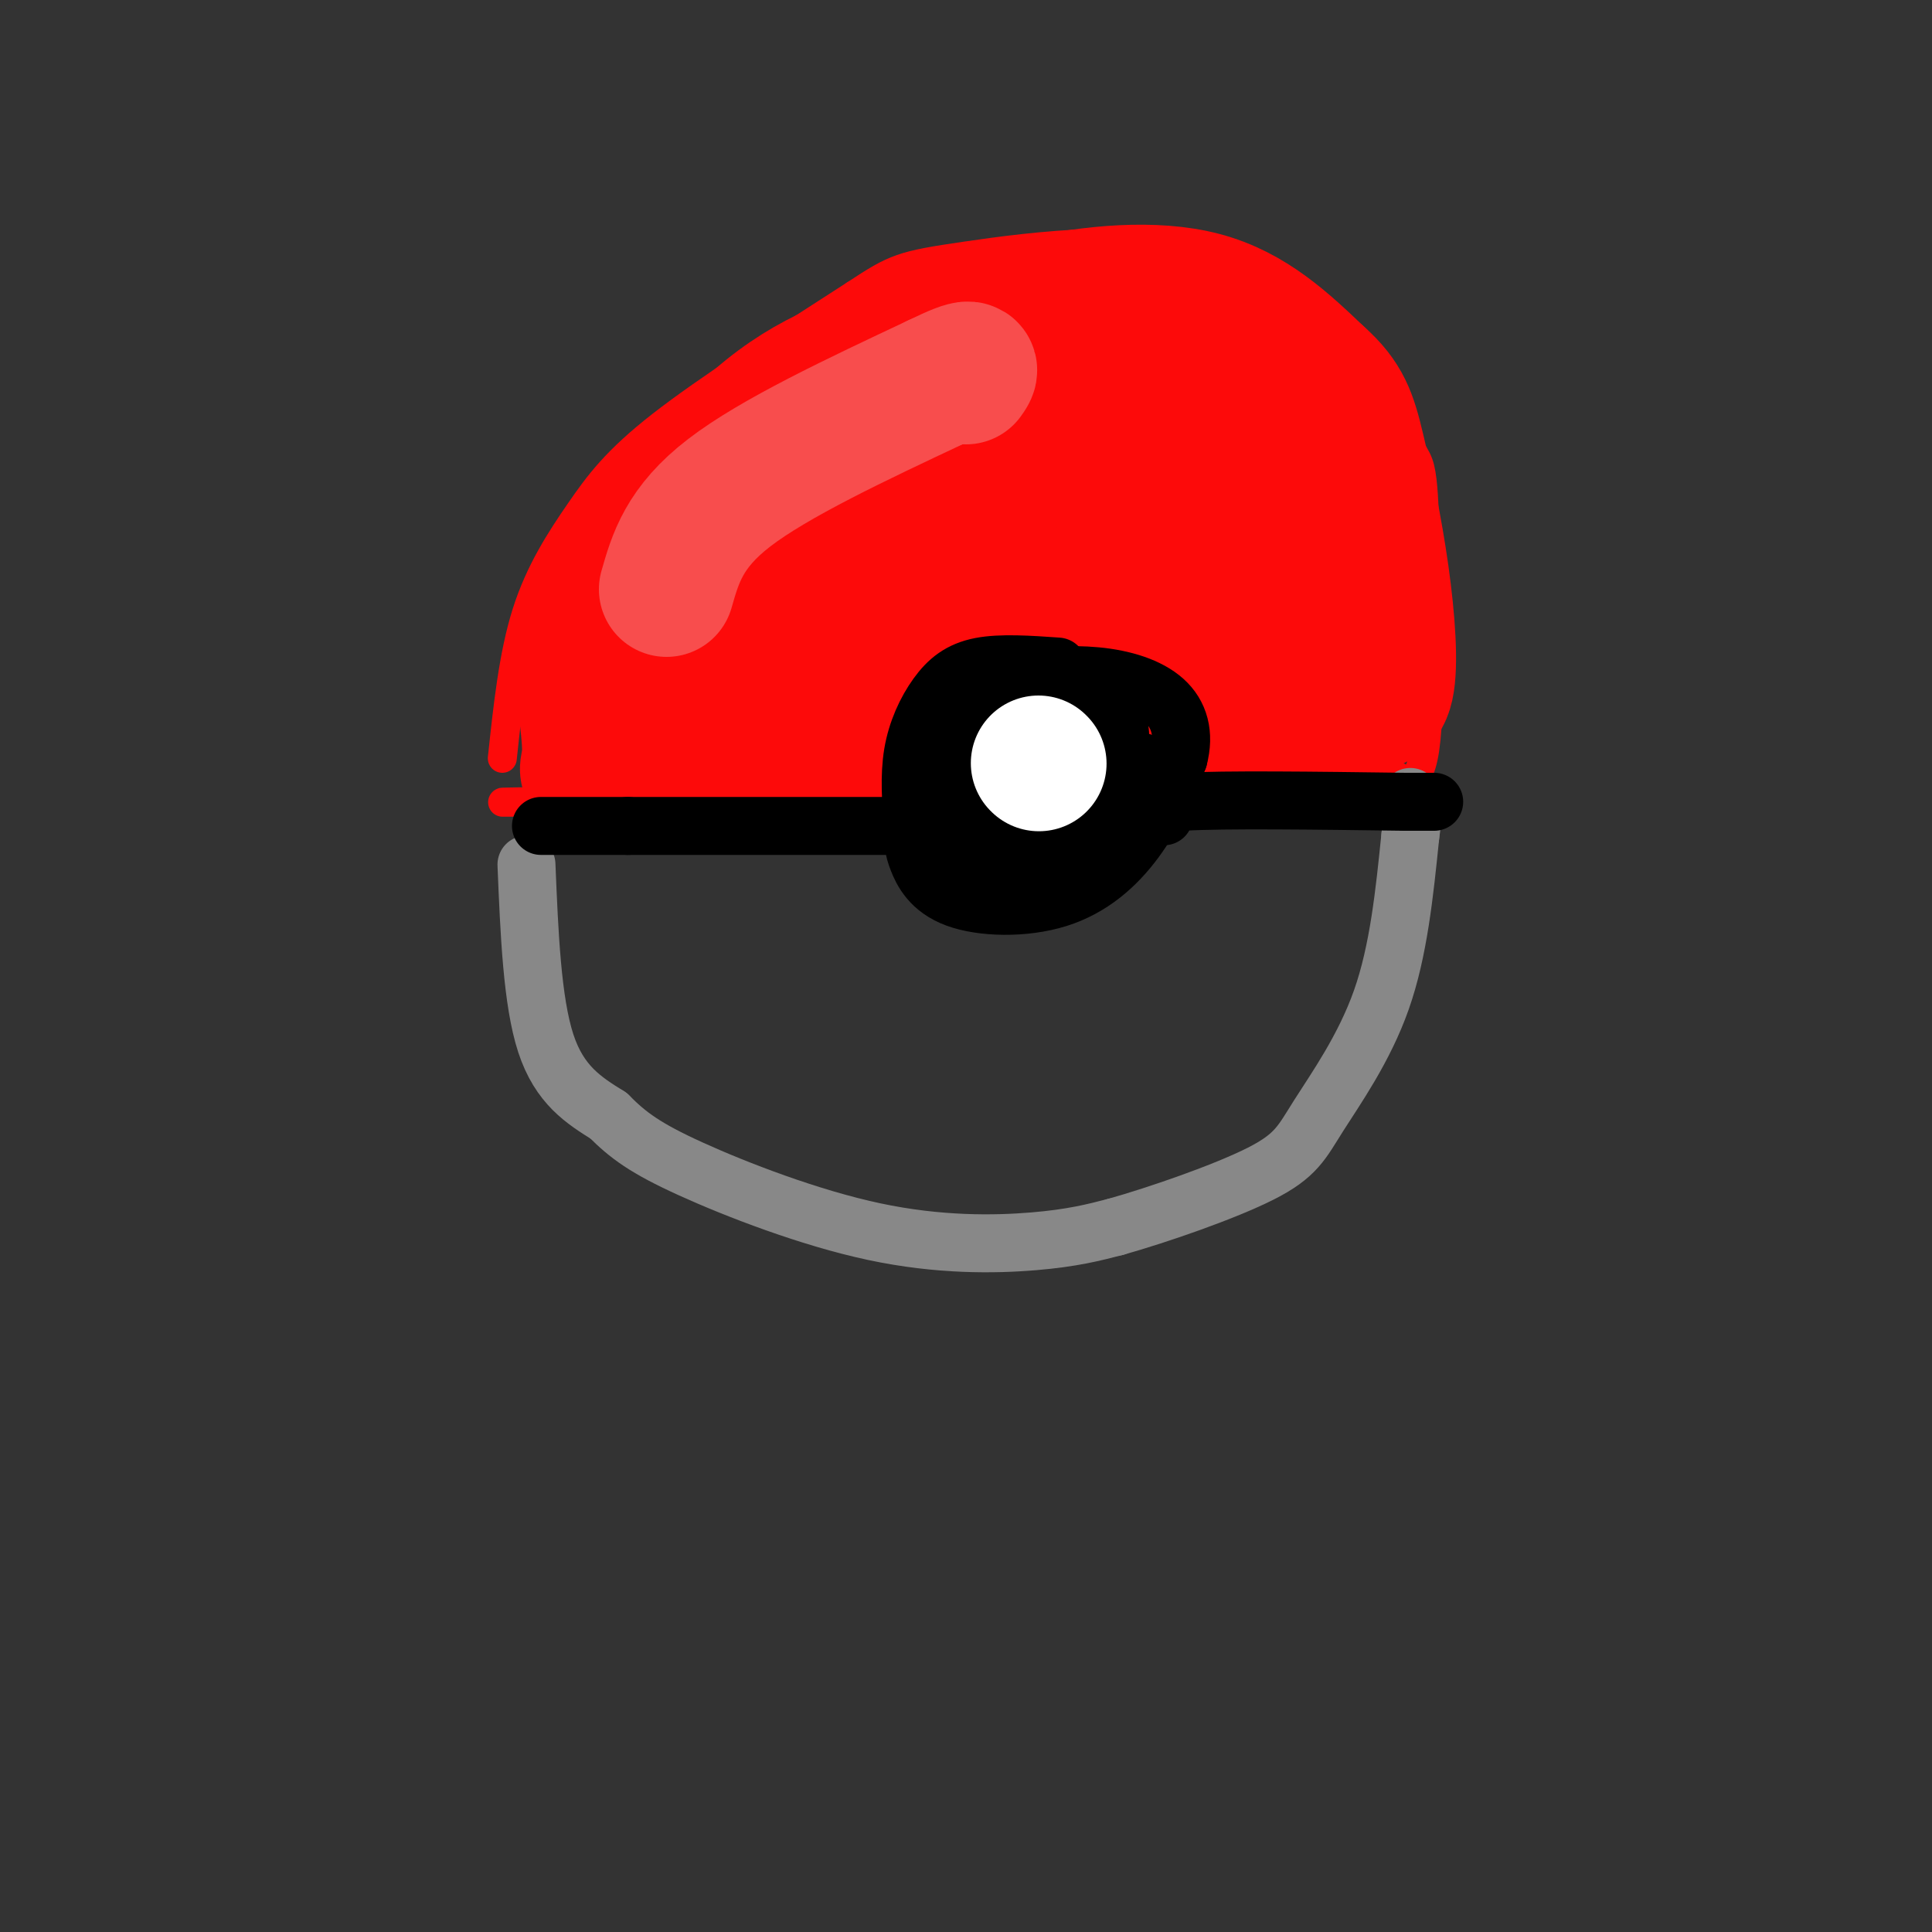 <svg viewBox='0 0 400 400' version='1.1' xmlns='http://www.w3.org/2000/svg' xmlns:xlink='http://www.w3.org/1999/xlink'><rect x="0" y="0" width="400" height="400" fill="#333333" stroke="none"/><g fill='none' stroke='rgb(253,10,10)' stroke-width='6' stroke-linecap='round' stroke-linejoin='round'><path d='M104,157c1.137,-10.679 2.274,-21.357 5,-30c2.726,-8.643 7.042,-15.250 11,-21c3.958,-5.750 7.560,-10.643 17,-18c9.440,-7.357 24.720,-17.179 40,-27'/><path d='M177,61c8.474,-5.586 9.657,-6.052 23,-8c13.343,-1.948 38.844,-5.378 56,1c17.156,6.378 25.965,22.563 31,31c5.035,8.437 6.296,9.125 7,12c0.704,2.875 0.852,7.938 1,13'/><path d='M295,110c0.556,11.889 1.444,35.111 0,45c-1.444,9.889 -5.222,6.444 -9,3'/><path d='M286,158c-12.556,1.978 -39.444,5.422 -70,7c-30.556,1.578 -64.778,1.289 -99,1'/><path d='M117,166c-18.000,0.167 -13.500,0.083 -9,0'/><path d='M115,126c5.882,-9.020 11.765,-18.040 22,-27c10.235,-8.960 24.823,-17.859 34,-24c9.177,-6.141 12.944,-9.522 4,-1c-8.944,8.522 -30.600,28.948 -47,44c-16.400,15.052 -27.543,24.729 -12,16c15.543,-8.729 57.771,-35.865 100,-63'/><path d='M216,71c8.444,-4.518 -20.447,15.686 -47,38c-26.553,22.314 -50.770,46.739 -47,46c3.770,-0.739 35.526,-26.641 62,-46c26.474,-19.359 47.666,-32.173 47,-27c-0.666,5.173 -23.190,28.335 -39,43c-15.810,14.665 -24.905,20.832 -34,27'/><path d='M158,152c1.595,-1.488 22.583,-18.708 48,-33c25.417,-14.292 55.262,-25.655 59,-23c3.738,2.655 -18.631,19.327 -41,36'/></g>
<g fill='none' stroke='rgb(253,10,10)' stroke-width='28' stroke-linecap='round' stroke-linejoin='round'><path d='M214,71c-12.206,2.363 -24.411,4.726 -33,8c-8.589,3.274 -13.561,7.457 -19,12c-5.439,4.543 -11.344,9.444 -16,19c-4.656,9.556 -8.061,23.765 -5,25c3.061,1.235 12.589,-10.504 25,-20c12.411,-9.496 27.706,-16.748 43,-24'/><path d='M209,91c15.034,-6.685 31.120,-11.399 30,-9c-1.120,2.399 -19.444,11.911 -42,27c-22.556,15.089 -49.342,35.755 -38,33c11.342,-2.755 60.812,-28.930 84,-40c23.188,-11.070 20.094,-7.035 17,-3'/><path d='M260,99c3.453,0.286 3.586,2.502 -16,13c-19.586,10.498 -58.892,29.280 -72,37c-13.108,7.720 -0.019,4.379 21,-1c21.019,-5.379 49.967,-12.794 69,-16c19.033,-3.206 28.152,-2.202 24,-1c-4.152,1.202 -21.576,2.601 -39,4'/><path d='M247,135c-28.346,5.065 -79.711,15.729 -104,21c-24.289,5.271 -21.501,5.150 -21,1c0.501,-4.150 -1.285,-12.329 -1,-18c0.285,-5.671 2.643,-8.836 5,-12'/><path d='M126,127c5.807,-9.560 17.824,-27.459 29,-38c11.176,-10.541 21.511,-13.722 31,-17c9.489,-3.278 18.132,-6.652 29,-9c10.868,-2.348 23.962,-3.671 34,-1c10.038,2.671 17.019,9.335 24,16'/><path d='M273,78c5.257,4.654 6.399,8.289 8,15c1.601,6.711 3.662,16.499 5,26c1.338,9.501 1.954,18.715 1,23c-0.954,4.285 -3.477,3.643 -6,3'/><path d='M281,145c-13.778,2.556 -45.222,7.444 -74,10c-28.778,2.556 -54.889,2.778 -81,3'/><path d='M126,158c-0.053,-1.670 40.316,-7.344 74,-16c33.684,-8.656 60.684,-20.292 73,-25c12.316,-4.708 9.947,-2.488 6,-7c-3.947,-4.512 -9.474,-15.756 -15,-27'/><path d='M264,83c-3.821,-5.536 -5.875,-5.875 -7,-4c-1.125,1.875 -1.321,5.964 1,14c2.321,8.036 7.161,20.018 12,32'/></g>
<g fill='none' stroke='rgb(136,136,136)' stroke-width='12' stroke-linecap='round' stroke-linejoin='round'><path d='M109,179c0.583,14.167 1.167,28.333 4,37c2.833,8.667 7.917,11.833 13,15'/><path d='M126,231c4.030,4.065 7.606,6.729 17,11c9.394,4.271 24.606,10.150 38,13c13.394,2.850 24.970,2.671 33,2c8.030,-0.671 12.515,-1.836 17,-3'/><path d='M231,254c8.885,-2.502 22.598,-7.258 30,-11c7.402,-3.742 8.493,-6.469 12,-12c3.507,-5.531 9.431,-13.866 13,-24c3.569,-10.134 4.785,-22.067 6,-34'/><path d='M292,173c1.000,-7.000 0.500,-7.500 0,-8'/></g>
<g fill='none' stroke='rgb(0,0,0)' stroke-width='12' stroke-linecap='round' stroke-linejoin='round'><path d='M219,138c-5.893,-0.411 -11.786,-0.821 -16,0c-4.214,0.821 -6.750,2.875 -9,6c-2.250,3.125 -4.214,7.321 -5,12c-0.786,4.679 -0.393,9.839 0,15'/><path d='M189,171c0.021,3.457 0.075,4.600 1,7c0.925,2.400 2.722,6.056 8,8c5.278,1.944 14.036,2.177 21,0c6.964,-2.177 12.132,-6.765 16,-12c3.868,-5.235 6.434,-11.118 9,-17'/><path d='M244,157c1.338,-5.041 0.182,-9.144 -3,-12c-3.182,-2.856 -8.389,-4.467 -14,-5c-5.611,-0.533 -11.626,0.010 -17,0c-5.374,-0.010 -10.107,-0.574 -12,4c-1.893,4.574 -0.947,14.287 0,24'/><path d='M198,168c-1.729,5.327 -6.051,6.644 0,9c6.051,2.356 22.475,5.750 30,2c7.525,-3.750 6.150,-14.643 4,-21c-2.150,-6.357 -5.075,-8.179 -8,-10'/><path d='M224,148c-5.156,-1.545 -14.044,-0.409 -18,0c-3.956,0.409 -2.978,0.089 -4,3c-1.022,2.911 -4.044,9.053 0,13c4.044,3.947 15.156,5.699 21,5c5.844,-0.699 6.422,-3.850 7,-7'/><path d='M230,162c1.912,-4.452 3.193,-12.081 0,-15c-3.193,-2.919 -10.861,-1.129 -15,0c-4.139,1.129 -4.750,1.598 -5,5c-0.250,3.402 -0.139,9.737 1,13c1.139,3.263 3.307,3.456 7,4c3.693,0.544 8.912,1.441 12,1c3.088,-0.441 4.044,-2.221 5,-4'/><path d='M235,166c2.183,-2.415 5.142,-6.451 2,-8c-3.142,-1.549 -12.384,-0.609 -17,0c-4.616,0.609 -4.604,0.888 -5,3c-0.396,2.112 -1.198,6.056 -2,10'/><path d='M200,169c0.583,2.083 1.167,4.167 3,5c1.833,0.833 4.917,0.417 8,0'/><path d='M241,169c-2.167,-1.250 -4.333,-2.500 4,-3c8.333,-0.500 27.167,-0.250 46,0'/><path d='M291,166c8.333,0.000 6.167,0.000 4,0'/><path d='M185,171c0.000,0.000 -55.000,0.000 -55,0'/><path d='M130,171c-12.167,0.000 -15.083,0.000 -18,0'/></g>
<g fill='none' stroke='rgb(255,255,255)' stroke-width='12' stroke-linecap='round' stroke-linejoin='round'><path d='M220,155c0.000,0.000 0.100,0.100 0.1,0.1'/><path d='M214,160c0.000,0.000 0.100,0.100 0.1,0.1'/><path d='M211,164c0.000,0.000 0.100,0.100 0.1,0.1'/></g>
<g fill='none' stroke='rgb(255,255,255)' stroke-width='28' stroke-linecap='round' stroke-linejoin='round'><path d='M215,158c0.000,0.000 0.100,0.100 0.1,0.1'/></g>
<g fill='none' stroke='rgb(248,77,77)' stroke-width='28' stroke-linecap='round' stroke-linejoin='round'><path d='M138,122c1.833,-6.417 3.667,-12.833 13,-20c9.333,-7.167 26.167,-15.083 43,-23'/><path d='M194,79c8.167,-4.000 7.083,-2.500 6,-1'/></g>
</svg>